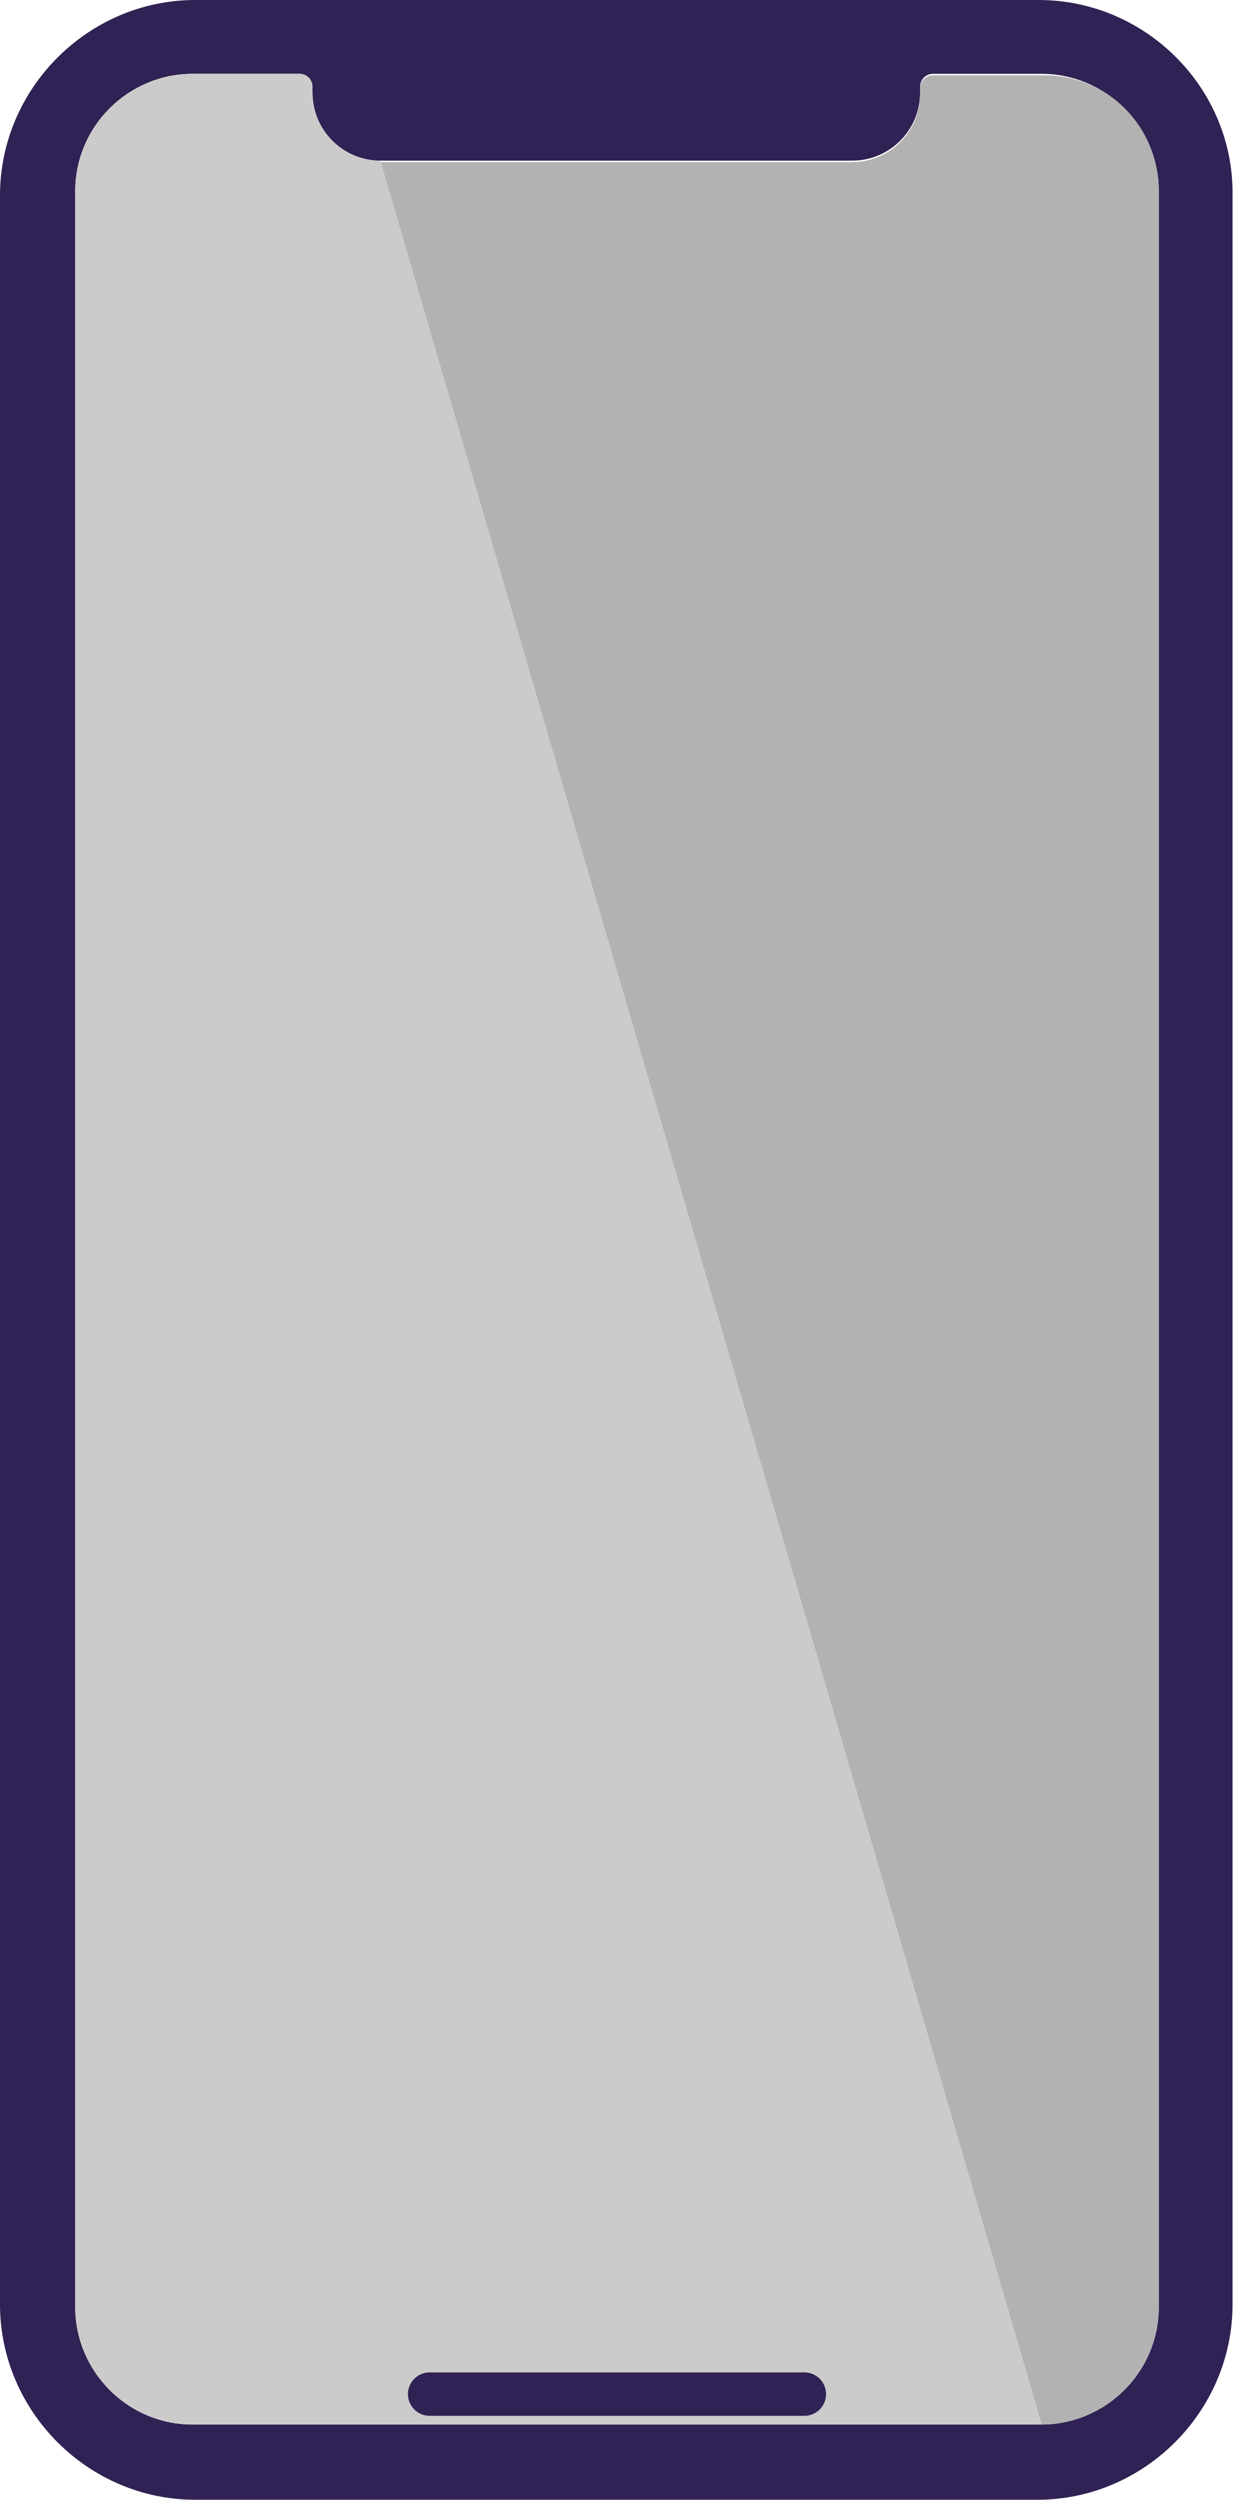 <?xml version="1.0" encoding="utf-8"?>
<!-- Generator: Adobe Illustrator 22.1.0, SVG Export Plug-In . SVG Version: 6.00 Build 0)  -->
<svg version="1.1" id="Layer_1" xmlns="http://www.w3.org/2000/svg" xmlns:xlink="http://www.w3.org/1999/xlink" x="0px" y="0px"
	 viewBox="0 0 85.3 172.7" style="enable-background:new 0 0 85.3 172.7;" xml:space="preserve">
<style type="text/css">
	.st0{fill:#302254;}
	.st1{fill:#B2B2B2;}
	.st2{fill:#CCCBCB;}
	.st3{fill:none;stroke:#302254;stroke-width:3;stroke-linecap:round;stroke-miterlimit:10;}
</style>
<path class="st0" d="M71.8,0H13.5C6.1,0,0,6.1,0,13.5v145.7c0,7.4,6.1,13.5,13.5,13.5h58.2c7.4,0,13.5-6.1,13.5-13.5V13.5
	C85.3,6.1,79.2,0,71.8,0z M80.1,159.4c0,4.5-3.7,8.1-8.1,8.1H13.3c-4.5,0-8.1-3.7-8.1-8.1V13.2c0-4.5,3.7-8.1,8.1-8.1h7.4
	c0.5,0,0.9,0.4,0.9,0.9c0,0,0,0.1,0,0.1c0,0.1,0,0.2,0,0.3c0,2.6,2.1,4.7,4.7,4.7h32.6c2.6,0,4.7-2.1,4.7-4.7c0-0.1,0-0.2,0-0.3
	c0,0,0-0.1,0-0.1c0-0.5,0.4-0.9,0.9-0.9H72c4.5,0,8.1,3.7,8.1,8.1V159.4z"/>
<path class="st1" d="M80.1,13.2v146.2c0,4.5-3.7,8.1-8.1,8.1L26.3,11.2h32.6c2.6,0,4.7-2.1,4.7-4.7c0-0.1,0-0.2,0-0.3
	c0,0,0-0.1,0-0.1c0-0.5,0.4-0.9,0.9-0.9H72C76.5,5.1,80.1,8.7,80.1,13.2z"/>
<path class="st2" d="M72,167.5H13.3c-4.5,0-8.1-3.7-8.1-8.1V13.2c0-4.5,3.7-8.1,8.1-8.1h7.4c0.5,0,0.9,0.4,0.9,0.9c0,0,0,0.1,0,0.1
	c0,0.1,0,0.2,0,0.3c0,2.6,2.1,4.7,4.7,4.7L72,167.5z"/>
<line class="st3" x1="29.7" y1="165.4" x2="55.6" y2="165.4"/>
</svg>
